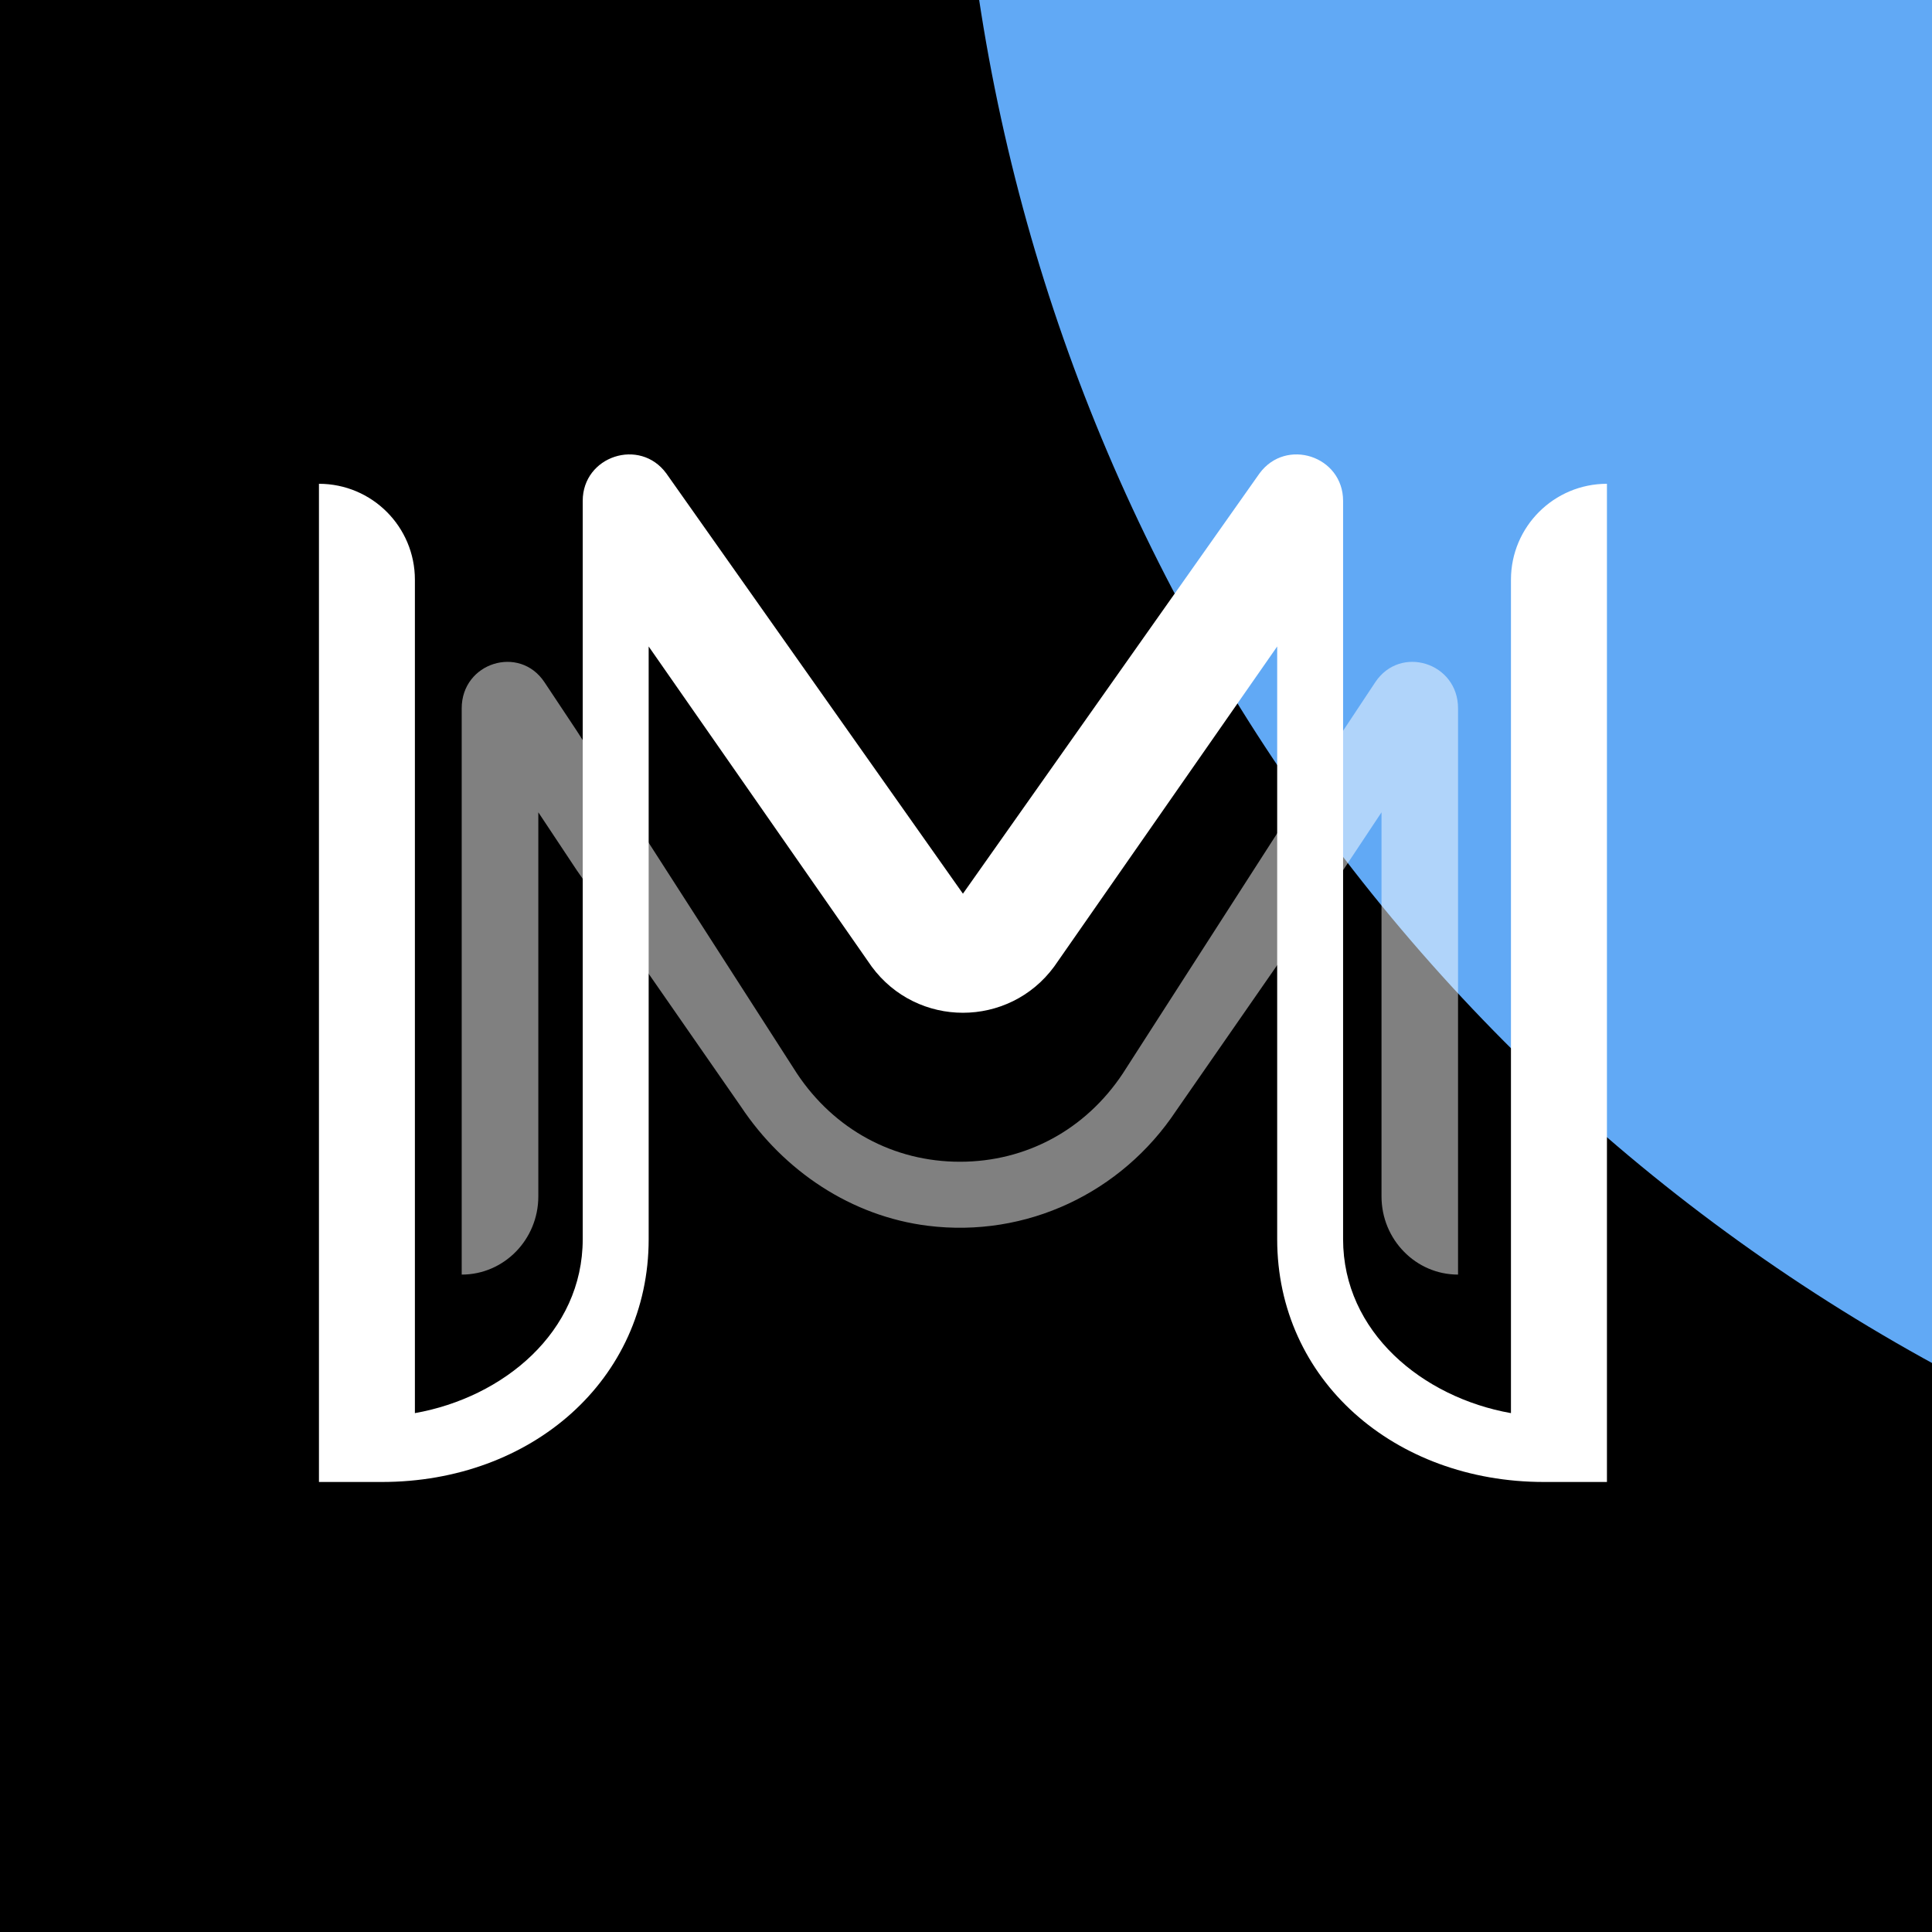 <?xml version="1.0" encoding="UTF-8"?> <svg xmlns="http://www.w3.org/2000/svg" width="44" height="44" viewBox="0 0 44 44" fill="none"><g clip-path="url(#clip0_1662_3957)"><rect width="44" height="44" fill="black"></rect><g filter="url(#filter0_f_1662_3957)"><circle cx="64.533" cy="-6.417" r="42.717" fill="#61A9F5"></circle></g><path d="M33.206 16.131V29.028C32.725 29.028 32.289 28.829 31.974 28.506C31.658 28.184 31.463 27.739 31.463 27.246V18.5L30.6 19.8L30.586 19.821L26.788 25.293C25.543 27.169 23.373 28.196 21.129 27.916C19.394 27.699 17.854 26.676 16.872 25.199L13.137 19.821L13.123 19.8L12.26 18.5V27.246C12.26 28.23 11.479 29.028 10.515 29.028V16.131C10.515 15.091 11.83 14.678 12.4 15.537L13.123 16.625L18.15 24.448C18.999 25.725 20.352 26.458 21.861 26.458C23.372 26.458 24.724 25.725 25.571 24.448L30.6 16.625L31.321 15.537C31.892 14.678 33.206 15.091 33.206 16.131Z" fill="white" fill-opacity="0.5"></path><path d="M9.449 13.203V32.183C11.464 31.826 13.271 30.337 13.271 28.221V11.407C13.271 10.386 14.573 9.96 15.175 10.782L21.93 20.353L28.684 10.782C29.288 9.96 30.588 10.386 30.588 11.407V28.221C30.588 30.337 32.397 31.826 34.411 32.183V13.203C34.411 11.996 35.39 11.018 36.597 11.018V33.751H35.162C31.756 33.751 29.087 31.427 29.087 28.221V14.723L24.009 22.012C23.494 22.713 22.711 23.065 21.93 23.065C21.149 23.065 20.367 22.713 19.851 22.012L14.773 14.723V28.221C14.773 31.427 12.104 33.751 8.697 33.751H7.264V11.018C8.471 11.018 9.449 11.996 9.449 13.203Z" fill="white"></path></g><defs><filter id="filter0_f_1662_3957" x="-51.517" y="-122.467" width="232.1" height="232.1" filterUnits="userSpaceOnUse" color-interpolation-filters="sRGB"><feFlood flood-opacity="0" result="BackgroundImageFix"></feFlood><feBlend mode="normal" in="SourceGraphic" in2="BackgroundImageFix" result="shape"></feBlend><feGaussianBlur stdDeviation="36.667" result="effect1_foregroundBlur_1662_3957"></feGaussianBlur></filter><clipPath id="clip0_1662_3957"><rect width="44" height="44" fill="white"></rect></clipPath></defs></svg> 